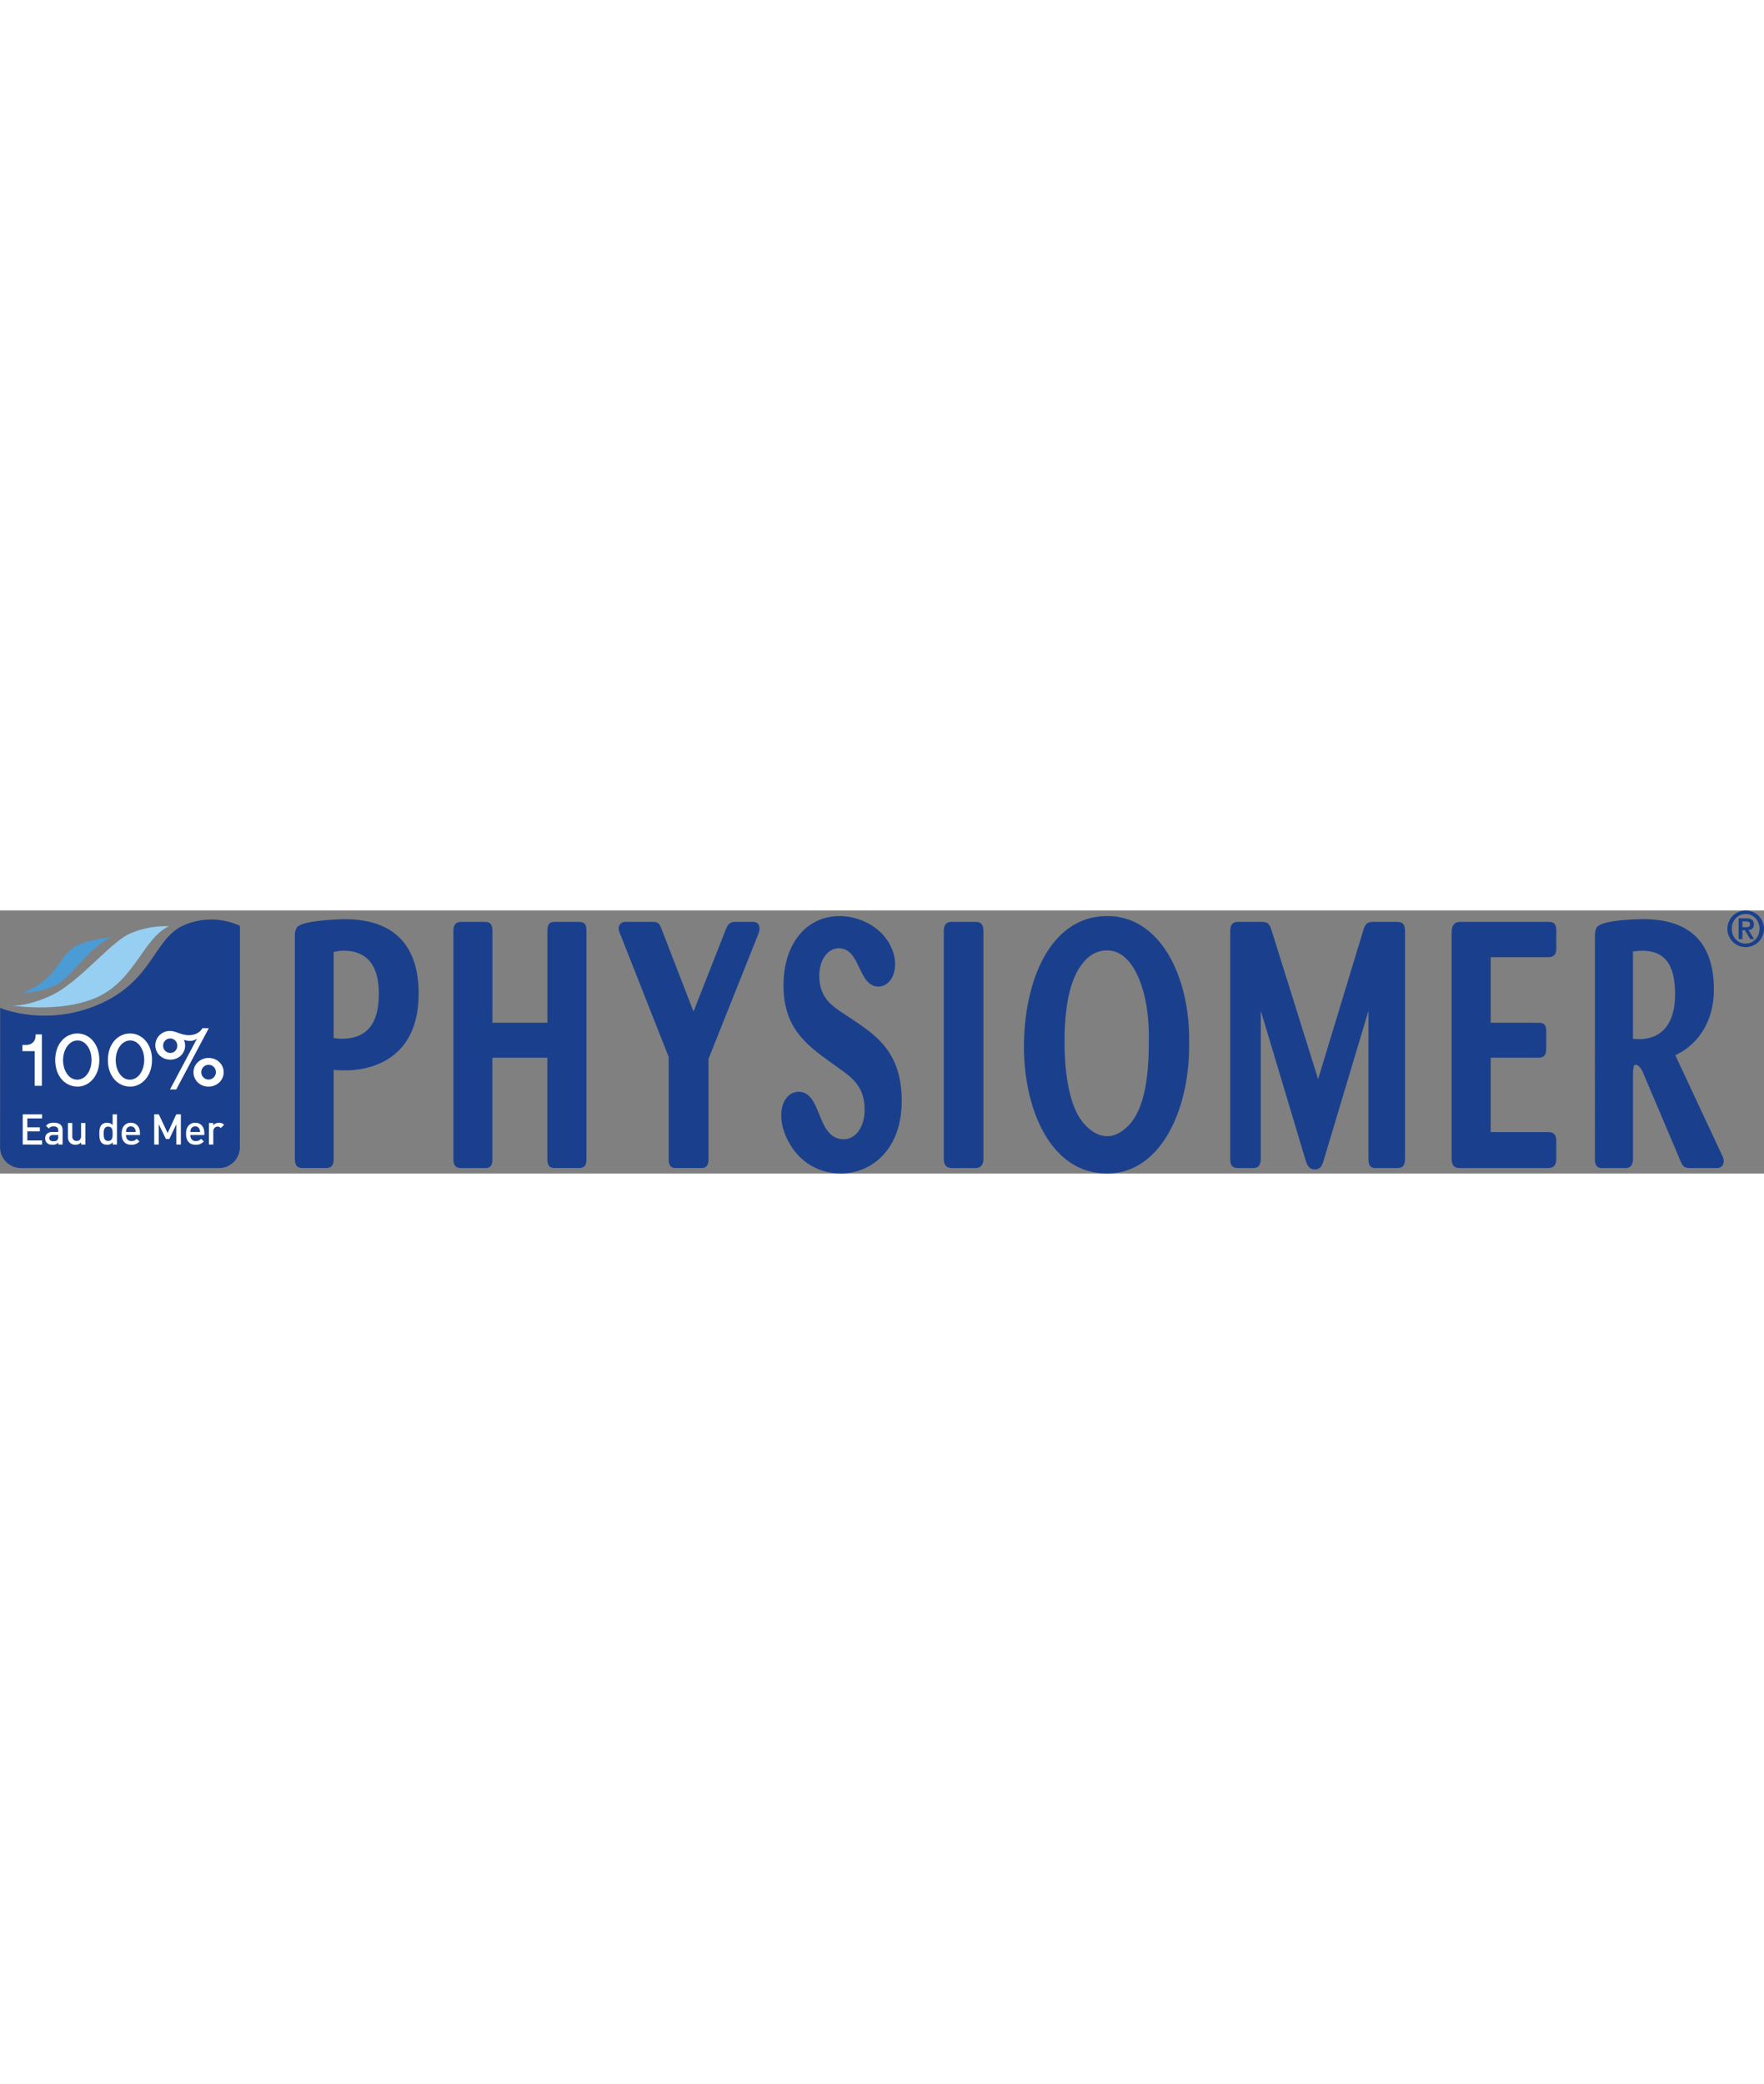 <?xml version="1.0" encoding="UTF-8"?> <svg xmlns="http://www.w3.org/2000/svg" id="Calque_1" data-name="Calque 1" width="190" viewBox="0 0 1505.45 224.43"><rect x="0" y="0" width="1505.45" height="224.43" fill="#808080" stroke="none"/><defs><style>.cls-1{fill:#1a408d;}.cls-2{fill:#97cff2;}.cls-3{fill:#4b9bd5;}.cls-4{fill:#fff;}</style></defs><path class="cls-1" d="M1496.88,11.89c0-3.72-2.31-5.22-6.56-5.22h-6.53V24.42h3.28V16.78h2l4.64,7.64H1497l-4.77-7.76c2.91-.26,4.64-1.73,4.64-4.77m-9.81,2.37v-5h2.9c1.71,0,3.59.32,3.59,2.4,0,2.4-1.65,2.64-3.64,2.64Z"></path><path class="cls-1" d="M1489.78,0a15.63,15.63,0,1,0,15.67,15.62A15.64,15.64,0,0,0,1489.78,0m0,28.21c-6.55,0-11.81-5.25-11.81-12.59S1483.23,3,1489.78,3s11.85,5.28,11.85,12.61-5.31,12.59-11.85,12.59"></path><path class="cls-1" d="M294.45,7.4c-.36,0-37.16.62-41,7.12-1.84,2.79-1.84,4.49-1.84,7.34l.05,1v188.4c0,4.31.52,8.49,6.62,8.49h20.14c6.36,0,6.36-5.55,6.36-8.19V136c3.47.33,6.95.41,10.37.41,14.55,0,62.14-4.75,62.14-65.66,0-41.43-21.71-63.31-62.79-63.31m-2.77,102a48.48,48.48,0,0,1-5.77-.46c-.38-.06-.8-.08-1.18-.14V35.39c.32,0,.62-.1.89-.16A39.86,39.86,0,0,1,293,34.3c20.09,0,30.3,12.35,30.3,36.68,0,25.88-10.36,38.43-31.57,38.43"></path><path class="cls-1" d="M493.89,9.71H473.06c-5.91,0-5.91,5.12-5.91,8.52V95.75H420.24V17.32c0-3.93-.76-7.61-6.36-7.61h-20.4c-5.87,0-6.55,4.53-6.55,7.93V211.58c0,2.64,0,8.19,6.36,8.19h21c5.92,0,5.92-4.73,5.92-8.19v-86h46.91v85.68c0,3.38,0,8.49,6.15,8.49h21.2c6,0,6-5.49,6-7.32V16.75c0-5.91-2.36-7-6.61-7"></path><path class="cls-1" d="M642.69,9.71H627.28c-4.82,0-6.21,2.56-8,6.82,0,0-20.92,53.21-27.41,69.74L564.66,16c-1.87-4.78-2.72-6.31-7.76-6.31H534a5.62,5.62,0,0,0-6,5.87,14.7,14.7,0,0,0,1.5,5.09c.15.37.27.68.37.89,0,0,38.23,96.9,40.84,103.51v87.08c0,2.5,0,7.62,5.91,7.62h22.53c2.5,0,5.53-1.32,5.53-7.62v-85.6L646.57,21.6c.13-.36.27-.67.37-1a14,14,0,0,0,1.26-5.29c0-3.51-2.05-5.6-5.51-5.6"></path><path class="cls-1" d="M725.08,91.39l-1.25-.85s-2.75-1.8-2.75-1.8c-11.26-7.36-21.88-14.36-21.88-33.2,0-13.26,7.14-23.31,16.56-23.31,9.72,0,13.59,8.2,17.72,16.85,3.72,7.79,7.59,15.84,16.18,15.84,8.15,0,14.27-8.17,14.27-19,0-6-1.61-11.69-5.13-18C749.66,11.89,731,4.75,716.65,4.75c-28.71,0-48,23.81-48,59.24,0,36.32,20,50.84,39.34,64.93l2.5,1.77c1.39,1.05,2.86,2.11,4.29,3.09,11.91,8.29,23.13,16.13,23.13,36.09,0,14.67-7.5,25.31-17.82,25.31-12.36,0-16.78-10.94-21.06-21.53-3.78-9.32-7.71-19-17.37-19-8.65,0-14.94,8.35-14.94,19.88,0,8,2.32,16,7.12,24.35,9.33,16.26,25.32,25.53,43.89,25.53,25,0,51.81-19.36,51.81-61.86,0-41.8-21.62-56.06-44.47-71.18"></path><path class="cls-1" d="M832.67,9.71h-20.6c-5.86,0-6.62,4.39-6.62,8.2V211.85c0,6.54,3.72,7.92,6.84,7.92h20.38c2.46,0,6.62-1,6.62-7.92V17.91c0-4.26-.85-8.2-6.62-8.2"></path><path class="cls-1" d="M945,4.75c-49.14,0-71.13,56.12-71.13,111.75,0,52,22.19,107.93,70.9,107.93,46,0,70.06-54.57,70.06-108.52v-6.72c0-51.91-24-104.44-69.83-104.44M963.25,183.3c-5.73,6-12.13,9.27-18,9.27-7.14,0-13.27-3.22-19.92-10.42-14.63-16.25-16.81-50.67-16.81-69.71,0-33.2,5.31-55.54,16.27-68.39,5.35-6.48,12.37-10,19.82-10,24.11,0,31.94,36,33.76,47a169.16,169.16,0,0,1,2.09,28.8c0,25.69-1.94,57.27-17.18,73.53"></path><path class="cls-1" d="M1192.49,9.71H1171.7c-5.57,0-6.86,2.54-8.45,7.93,0,0-30.3,99.69-38.34,126.22L1085.32,17.29c-1.79-5.5-3-7.58-8.42-7.58h-20.6c-6.37,0-6.37,5.73-6.37,7.61V211c0,4.14,0,8.78,6.59,8.78h13.31c4.07,0,6.15-2.76,6.15-8.19V85.46l38.15,127.29c1.18,3.66,2.59,8.19,8,8.19,5.1,0,6.28-3.68,7.49-7.6l.09-.28S1157.31,121,1167.9,85.54V211c0,4.14,0,8.78,6.13,8.78h18.46c4.62,0,6.59-2.28,6.59-7.62V17.32c0-5.43-1.94-7.61-6.59-7.61"></path><path class="cls-1" d="M1322.22,9.71H1246.3c-7.43,0-7.43,6.4-7.43,10.27V211.85c0,5.49,2.11,7.92,6.8,7.92H1321c6,0,7.21-3.36,7.21-8.78V197c0-6.58-2.89-7.93-7.21-7.93h-48.79V125.6h40.61c5,0,6.78-2.09,6.78-7.94V103.07c0-5.35-1.75-7.32-6.58-7.32h-40.81V39.83h49.37c6,0,6.63-4.34,6.63-7.62V16.46c0-4.47-2-6.75-6-6.75"></path><path class="cls-1" d="M1468.89,207.24c0-.06-33.49-71.63-39.11-83.73.67-.35,1.26-.72,2-1.08a47.73,47.73,0,0,0,7.12-4.29c15.32-11.21,23.76-29.22,23.76-50.65,0-39.9-20.24-60.09-60.21-60.09-.35,0-35.68.08-39.76,7.15-1.55,2.48-1.55,6.05-1.55,8.91V211.85c0,4.13.72,7.92,6.16,7.92h20c6.37,0,6.37-6.15,6.37-9.09V137.3c0-.5.16-1,.16-1.52.58-3.76.9-4.09,2.25-4.09,1.94,0,4.25,2.46,6,6.36l31.66,74.64c2.42,5.83,3.49,7.08,9.27,7.08h22.25c3.65,0,5.79-2.3,5.79-6.17a13.31,13.31,0,0,0-1.73-5.46c-.16-.33-.28-.67-.37-.9m-70.36-97.52c-1.06,0-2.19-.06-3.37-.12-.52,0-1.08,0-1.58-.06V35a60.09,60.09,0,0,1,7.57-.65c19.59,0,28.34,11.5,28.34,37.28,0,24.59-11,38.14-31,38.14"></path><path class="cls-1" d="M204.11,13.24l.55-.22a58.62,58.62,0,0,0-47.75-.44C131.24,23.8,130.66,59.87,84.78,79.93,44.31,97.61,9.3,86.52,1.59,83.65L.14,83v.06L0,83l.14.06L.07,201.87a17.77,17.77,0,0,0,17.65,17.91H187.06a17.79,17.79,0,0,0,17.66-17.91l.07-188.51-.68-.12"></path><path class="cls-2" d="M6,80.41s43.67,8.09,76.32-6.19,40.26-51.25,62-60.76a76.29,76.29,0,0,0-33.38,6.25C93.59,27.3,67.19,62.3,42,73.3S6,80.41,6,80.41"></path><path class="cls-3" d="M19.79,70.37a75.73,75.73,0,0,0,26.67-6.1c13.73-6,29.16-32.82,48.6-41.32,0,0-15.24.8-27.67,6.23C48.85,37.29,52.71,56,19.79,70.37"></path><path class="cls-4" d="M35.74,105.75v43.8H29.62V120H19.16v-5.27H22c6.08,0,8.37-4,8.37-7.81v-1.21Z"></path><path class="cls-4" d="M47.12,127.64c0-14.08,8.76-22.71,18.93-22.71,10.32,0,18.72,9,18.72,22.58,0,14.22-9.09,22.77-18.57,22.77-10.78,0-19.08-9.08-19.08-22.64m31-.2c0-9.22-5.13-16.57-11.92-16.57-7.15,0-12.39,7.76-12.39,16.85s5.1,16.64,12,16.64c7.61,0,12.33-8.15,12.33-16.92"></path><path class="cls-4" d="M92.06,127.64c0-14.08,8.77-22.71,18.93-22.71,10.32,0,18.75,9,18.75,22.58,0,14.22-9.1,22.77-18.6,22.77-10.79,0-19.08-9.08-19.08-22.64m31-.2c0-9.22-5.12-16.57-11.92-16.57-7.15,0-12.39,7.76-12.39,16.85s5.1,16.64,12,16.64c7.6,0,12.32-8.15,12.32-16.92"></path><path class="cls-4" d="M178.18,100.43l-27.76,52.28h-5.33l22.85-43.05-.14-.13a9.21,9.21,0,0,1-6,1.68,14.41,14.41,0,0,1-4.92-.88,11.75,11.75,0,0,1,1.09,4.92c0,6.81-5.4,12-12.6,12-7.35,0-12.81-5.51-12.81-12.25a12.28,12.28,0,0,1,12.61-12.19c1.28,0,2.49,0,6.87,1.62,5.38,1.88,7.48,1.94,9.23,1.94,1.14,0,8,0,11.52-6Zm-38.94,14.76a6,6,0,0,0,6.06,6.32c3.58,0,6-2.61,6-6.26a6,6,0,1,0-12.06-.06M190.9,138c0,6.68-5.57,12.27-12.92,12.27s-12.86-5.52-12.86-12.19c0-7.27,6.38-12.26,12.65-12.26,8.22,0,13.13,6,13.13,12.18m-19.12,0a6.23,6.23,0,1,0,12.46,0,6.19,6.19,0,0,0-6.06-6.33,6.29,6.29,0,0,0-6.4,6.38"></path><path class="cls-4" d="M19.41,199.7V173.91H35.89v3.51H23.32V185H34v3.48H23.32v7.75H35.89v3.52Z"></path><path class="cls-4" d="M49.79,199.7V198a6.17,6.17,0,0,1-2.1,1.45,7.57,7.57,0,0,1-2.79.43A9,9,0,0,1,42,199.5a5.31,5.31,0,0,1-2-1.25,5.48,5.48,0,0,1-1.45-3.95,5,5,0,0,1,1.57-3.8A6.73,6.73,0,0,1,44.87,189h4.85v-1.3a3.36,3.36,0,0,0-.92-2.59,4.53,4.53,0,0,0-3.1-.85,6,6,0,0,0-2.39.39A4.58,4.58,0,0,0,41.68,186l-2.43-2.28a7,7,0,0,1,2.81-2.08,10.79,10.79,0,0,1,3.79-.56q7.56,0,7.57,6.3V199.7Zm-.07-8.12H45.41a3.76,3.76,0,0,0-2.46.69,2.39,2.39,0,0,0-.84,2,2.36,2.36,0,0,0,.82,1.93,4,4,0,0,0,2.55.67,9.87,9.87,0,0,0,1.89-.16,3,3,0,0,0,1.55-.89,3.75,3.75,0,0,0,.8-2.71Z"></path><path class="cls-4" d="M69.28,199.7v-1.85a5.86,5.86,0,0,1-2.23,1.56,7.34,7.34,0,0,1-2.66.5,7.11,7.11,0,0,1-2.55-.43,5.91,5.91,0,0,1-2-1.23,5.7,5.7,0,0,1-1.45-2.34,9.75,9.75,0,0,1-.39-2.84V181.33h3.69v11.19a4,4,0,0,0,1.07,3.12,3.75,3.75,0,0,0,2.62,1,4.53,4.53,0,0,0,1.47-.24,3,3,0,0,0,1.21-.74,3.81,3.81,0,0,0,.82-1.29,5,5,0,0,0,.31-1.83V181.33H72.9V199.7Z"></path><path class="cls-4" d="M96.19,199.7v-2A5.56,5.56,0,0,1,94,199.46a7.23,7.23,0,0,1-2.66.45,7.36,7.36,0,0,1-2.56-.43,5.2,5.2,0,0,1-1.93-1.2,5.55,5.55,0,0,1-1.11-1.59,8.64,8.64,0,0,1-.63-1.94,12.29,12.29,0,0,1-.27-2.12q-.06-1.08-.06-2.13c0-.7,0-1.42.06-2.14a11.82,11.82,0,0,1,.27-2.1,8.64,8.64,0,0,1,.63-1.92,5.41,5.41,0,0,1,1.11-1.59,5.2,5.2,0,0,1,1.91-1.2,7.21,7.21,0,0,1,2.54-.43,7.46,7.46,0,0,1,2.64.43,5.34,5.34,0,0,1,2.18,1.63v-9.27h3.69V199.7ZM96,188.16a6.13,6.13,0,0,0-.52-1.94,3.3,3.3,0,0,0-1.16-1.32,4.35,4.35,0,0,0-4,0,3.35,3.35,0,0,0-1.15,1.32,5.88,5.88,0,0,0-.55,1.94,21.72,21.72,0,0,0-.13,2.34,21.38,21.38,0,0,0,.13,2.33,6.07,6.07,0,0,0,.55,2,3.28,3.28,0,0,0,1.15,1.34,4.35,4.35,0,0,0,4,0,3.23,3.23,0,0,0,1.16-1.34,6.33,6.33,0,0,0,.52-2,21.38,21.38,0,0,0,.13-2.33A21.72,21.72,0,0,0,96,188.16Z"></path><path class="cls-4" d="M107.53,191.58a5.59,5.59,0,0,0,1.19,3.77,4.36,4.36,0,0,0,3.48,1.38,5.82,5.82,0,0,0,2.52-.46,7,7,0,0,0,1.93-1.43l2.36,2.21a14.19,14.19,0,0,1-1.43,1.25,8,8,0,0,1-1.52.89,8.2,8.2,0,0,1-1.78.54,11.74,11.74,0,0,1-2.15.18,10.39,10.39,0,0,1-3.25-.49,6.5,6.5,0,0,1-2.62-1.59,7.84,7.84,0,0,1-1.77-2.92,12.93,12.93,0,0,1-.66-4.41q0-4.5,2.14-6.94a7.17,7.17,0,0,1,5.69-2.44,7.82,7.82,0,0,1,3.29.65,6.93,6.93,0,0,1,2.45,1.81,8,8,0,0,1,1.52,2.79,11.6,11.6,0,0,1,.52,3.58v1.63Zm8.13-3.93a4.61,4.61,0,0,0-.38-1.14,3.66,3.66,0,0,0-1.38-1.68,4,4,0,0,0-2.24-.64,4.06,4.06,0,0,0-2.27.64,3.62,3.62,0,0,0-1.39,1.68,3.55,3.55,0,0,0-.36,1.14,13.33,13.33,0,0,0-.11,1.36h8.25A10.71,10.71,0,0,0,115.66,187.65Z"></path><path class="cls-4" d="M150.45,199.7V182.46L144.51,195h-2.9l-6.09-12.56V199.7h-3.91V173.91h3.91l7.54,16,7.39-16h3.91V199.7Z"></path><path class="cls-4" d="M162.47,191.58a5.54,5.54,0,0,0,1.2,3.77,4.33,4.33,0,0,0,3.47,1.38,5.82,5.82,0,0,0,2.52-.46,7,7,0,0,0,1.94-1.43l2.35,2.21a13.17,13.17,0,0,1-1.43,1.25,8,8,0,0,1-1.52.89,8.12,8.12,0,0,1-1.77.54,11.78,11.78,0,0,1-2.16.18,10.28,10.28,0,0,1-3.24-.49,6.37,6.37,0,0,1-2.62-1.59,7.73,7.73,0,0,1-1.78-2.92,13.19,13.19,0,0,1-.65-4.41q0-4.5,2.13-6.94a7.18,7.18,0,0,1,5.69-2.44,7.9,7.9,0,0,1,3.3.65,6.89,6.89,0,0,1,2.44,1.81,8,8,0,0,1,1.52,2.79,11.59,11.59,0,0,1,.53,3.58v1.63Zm8.13-3.93a4.61,4.61,0,0,0-.38-1.14,3.7,3.7,0,0,0-1.37-1.68,4.29,4.29,0,0,0-4.51,0,3.64,3.64,0,0,0-1.4,1.68,4.13,4.13,0,0,0-.36,1.14,13.33,13.33,0,0,0-.11,1.36h8.26A12.59,12.59,0,0,0,170.6,187.65Z"></path><path class="cls-4" d="M188.44,185.64a5,5,0,0,0-1.21-.92,3.32,3.32,0,0,0-1.54-.31,3.45,3.45,0,0,0-2.59,1.11,4.11,4.11,0,0,0-1.07,3V199.7h-3.7V181.33H182v2a5.27,5.27,0,0,1,2-1.59,6.66,6.66,0,0,1,2.87-.61,6.85,6.85,0,0,1,2.39.39,5.88,5.88,0,0,1,2,1.34Z"></path></svg> 